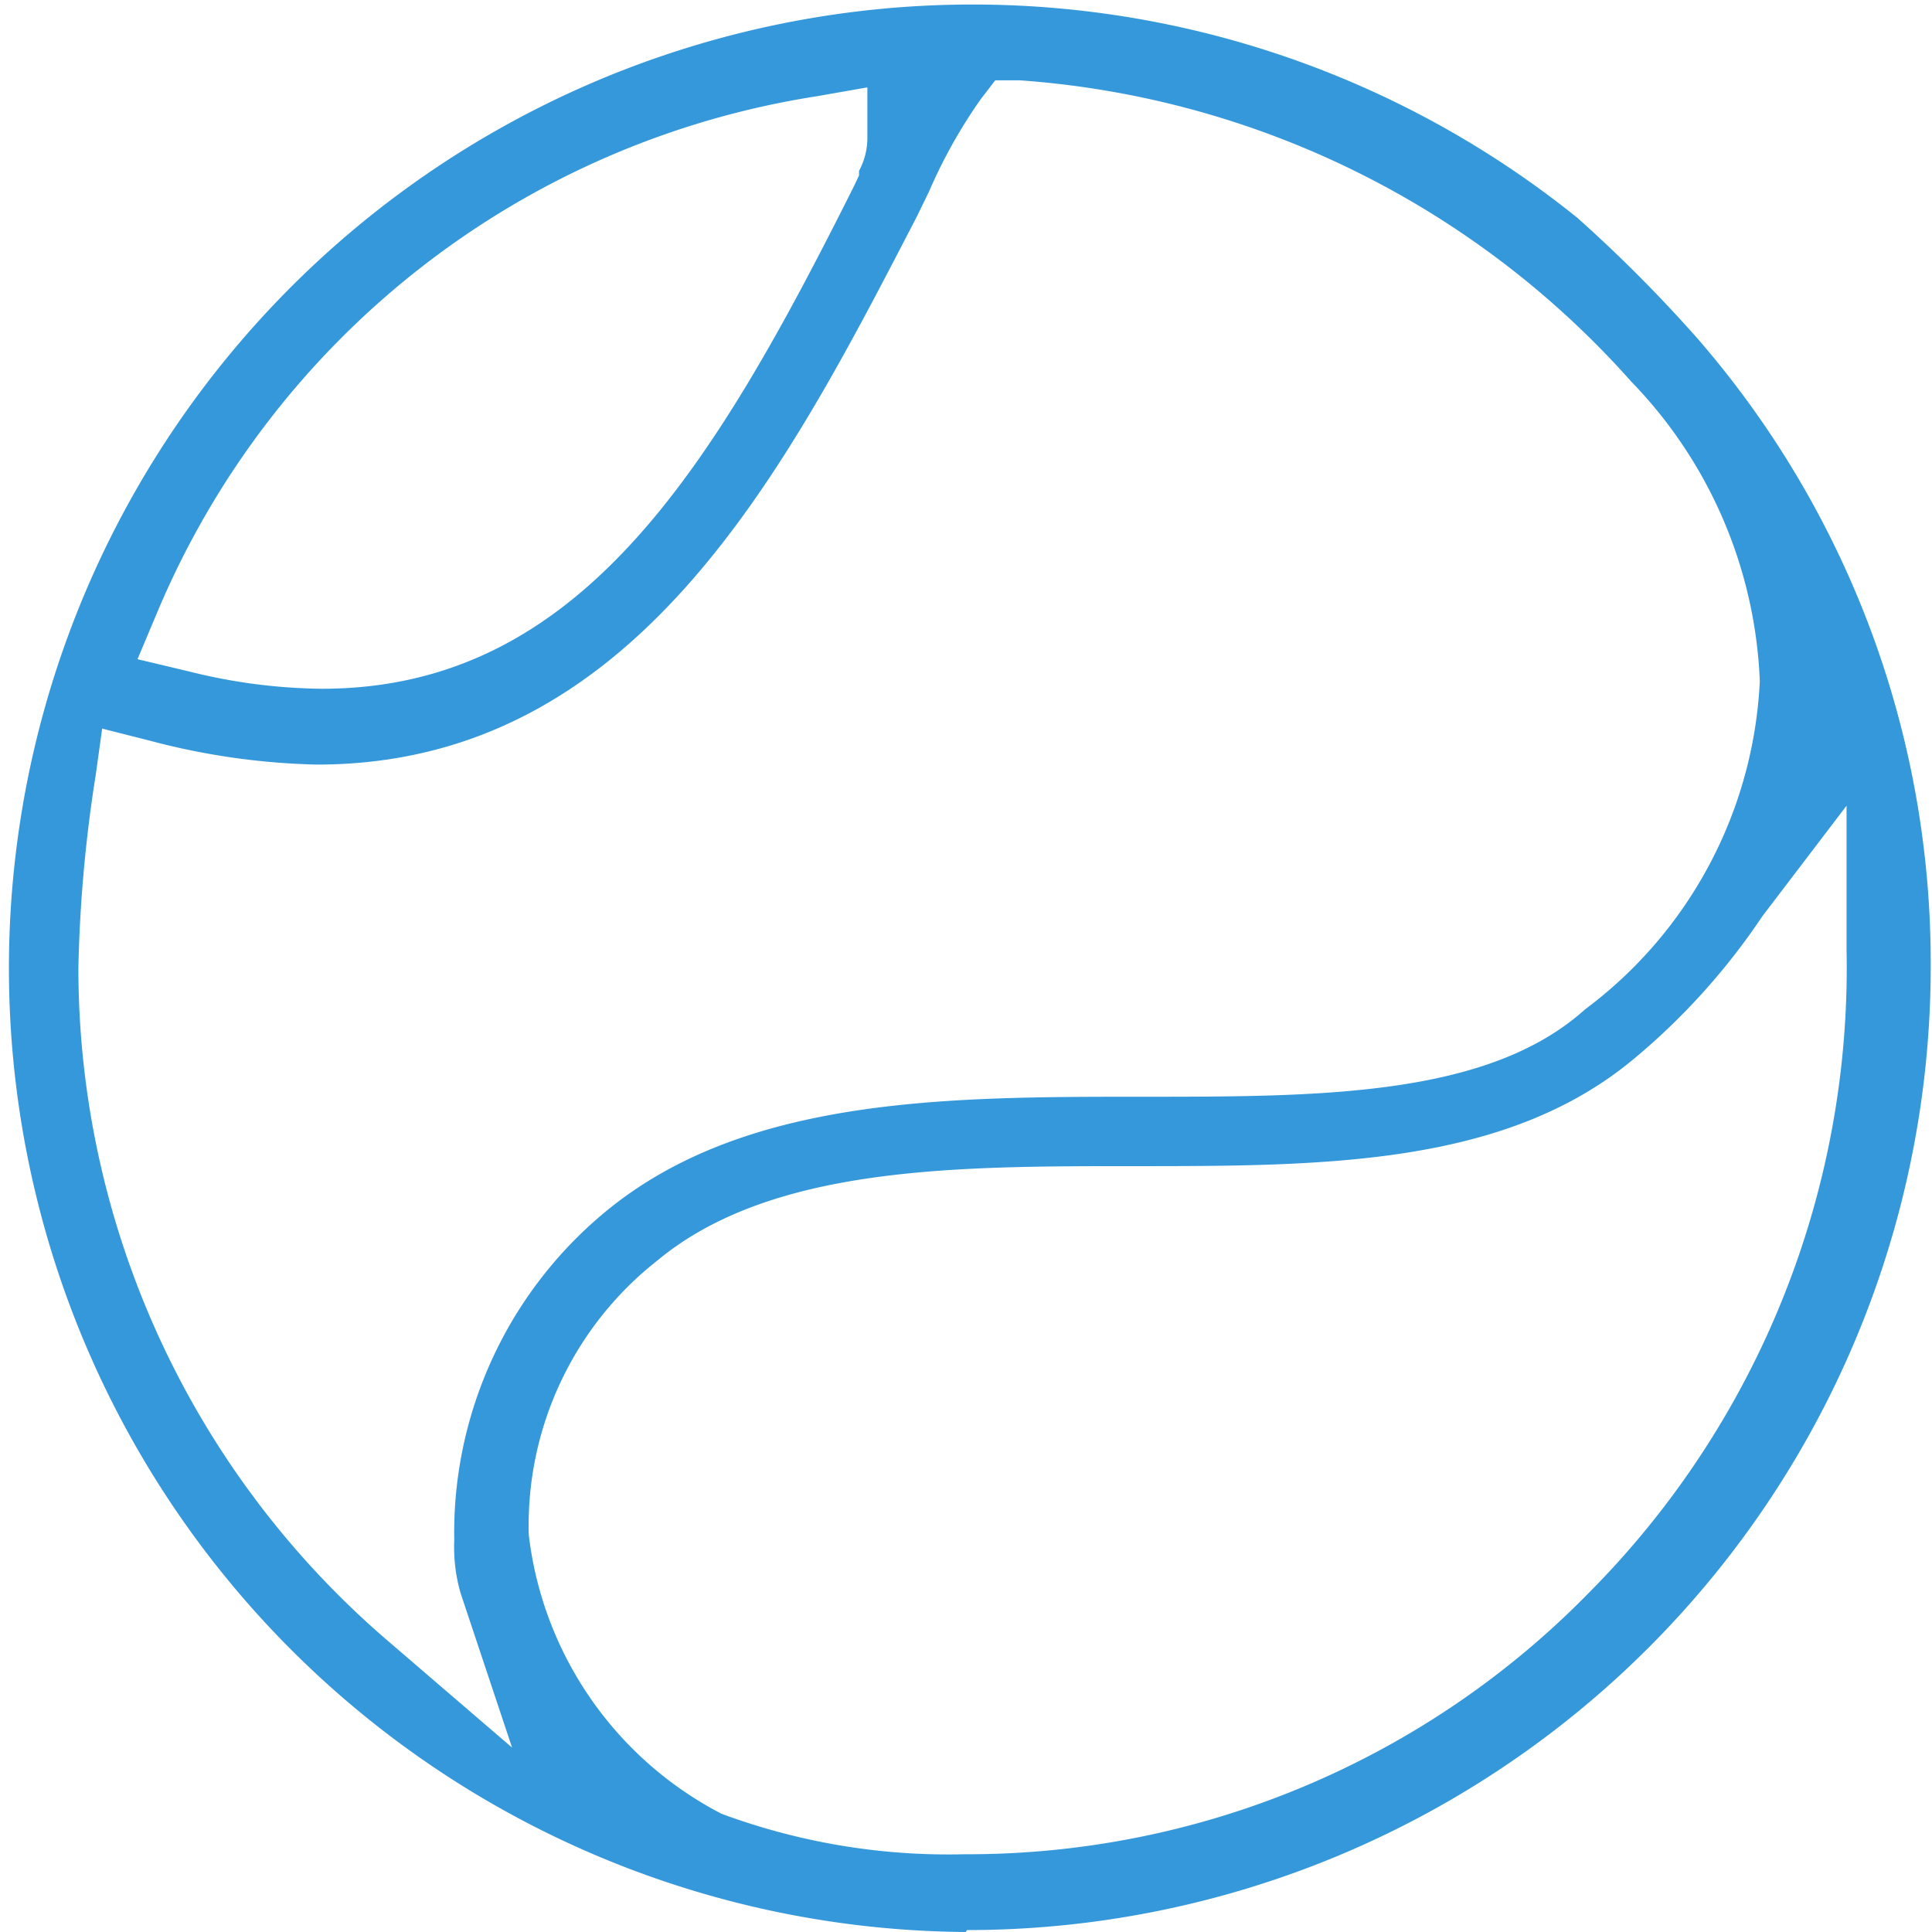 <svg id="Layer_4" data-name="Layer 4" xmlns="http://www.w3.org/2000/svg" viewBox="0 0 30.07 30.07"><defs><style>.cls-1{fill:#3498db;}</style></defs><title>tennis</title><path class="cls-1" d="M5462.66,9753.87a13.36,13.36,0,0,0-10.24,8l-0.32.76,0.8,0.19a8.79,8.79,0,0,0,2.07.27c4,0,6.07-3.4,8.29-7.84l0.07-.15v-0.07a1.09,1.09,0,0,0,.13-0.49v-0.81Zm-11.21,10.56a22,22,0,0,0-.27,3,13.8,13.8,0,0,0,4.83,10.49l1.92,1.65-0.8-2.4a2.59,2.59,0,0,1-.1-0.83,6.48,6.48,0,0,1,2.49-5.22c2.16-1.68,5.24-1.68,8.22-1.68,2.77,0,5.38,0,6.89-1.36a6.77,6.77,0,0,0,2.72-5.11,7.1,7.1,0,0,0-2-4.66,14.06,14.06,0,0,0-9.52-4.69l-0.38,0-0.23.3a8,8,0,0,0-.8,1.43l-0.19.39c-2.07,4-4.4,8.53-9.34,8.53a11,11,0,0,1-2.59-.37l-0.75-.19Zm25.94,2.2a10.42,10.42,0,0,1-2,2.22c-2,1.67-4.83,1.67-7.8,1.67-2.77,0-5.63,0-7.4,1.47a5.24,5.24,0,0,0-2,4.27,5.63,5.63,0,0,0,3,4.34,10.16,10.16,0,0,0,3.78.63,13.53,13.53,0,0,0,9.73-4.08,13.79,13.79,0,0,0,4-10l0-2.24Zm-12.4,15.81a15,15,0,1,1,9.52-26.68,22.38,22.38,0,0,1,1.88,1.89,14.82,14.82,0,0,1,3.62,9.76,15,15,0,0,1-15,15" transform="translate(-5449.96 -9752.37)"/></svg>